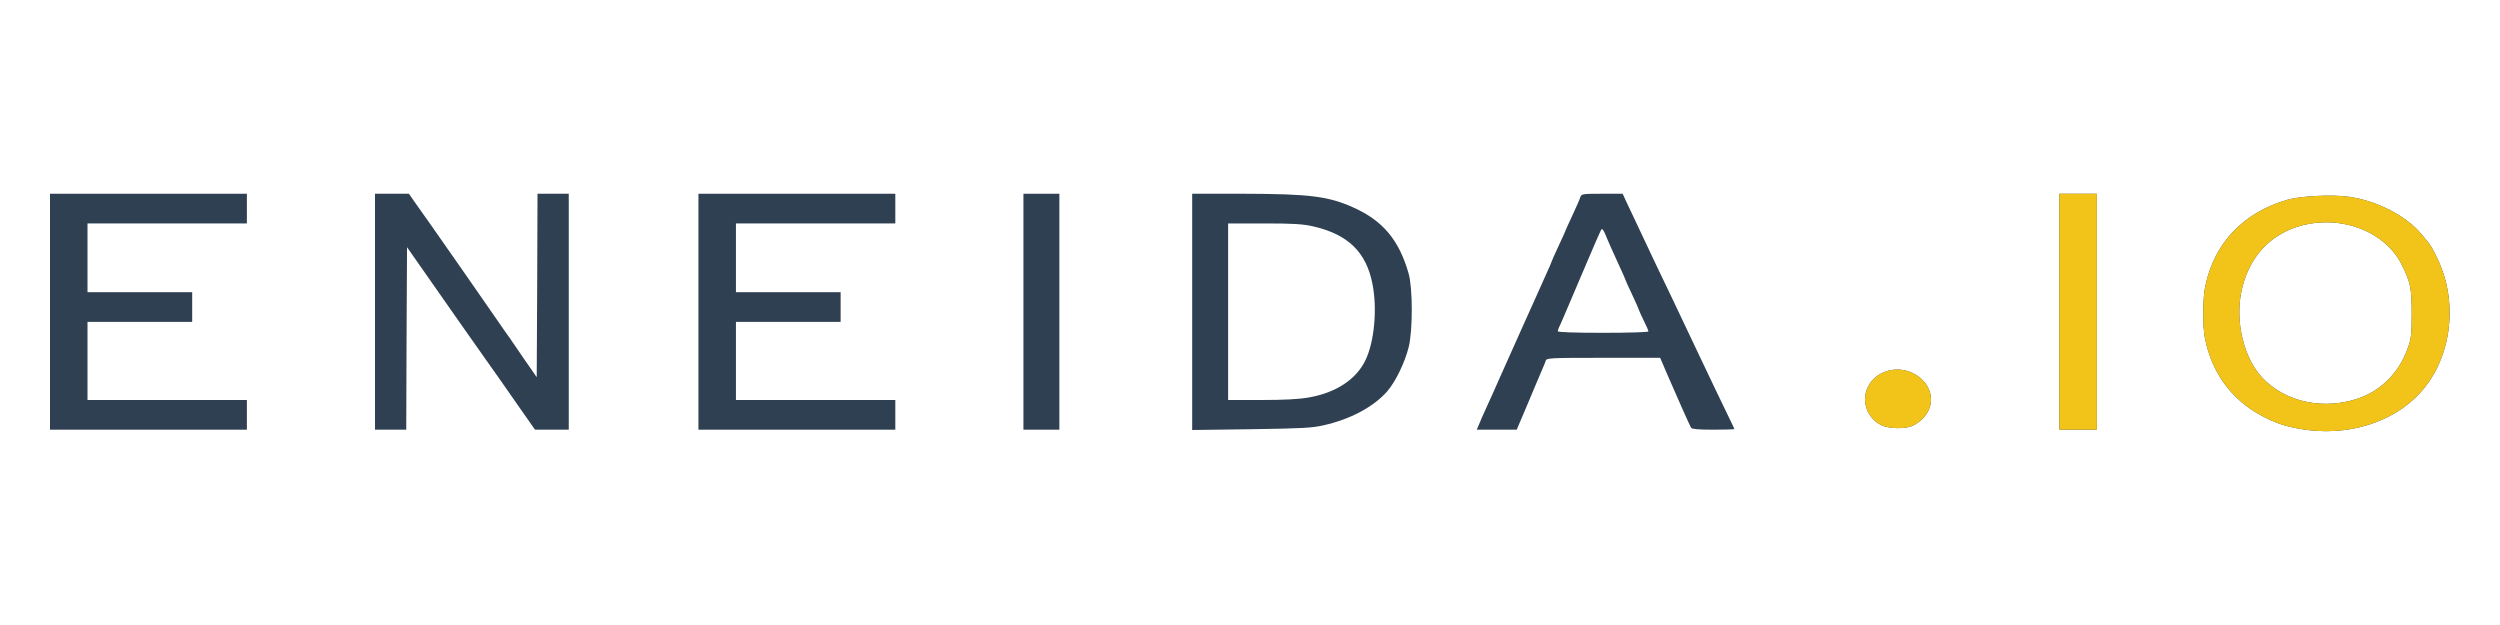 <!DOCTYPE svg PUBLIC "-//W3C//DTD SVG 20010904//EN" "http://www.w3.org/TR/2001/REC-SVG-20010904/DTD/svg10.dtd">
<svg version="1.0" xmlns="http://www.w3.org/2000/svg" width="1600px" height="400px" viewBox="0 0 16000 4000" preserveAspectRatio="xMidYMid meet">
<g id="layer101" fill="#2e4052" stroke="none">
 <path d="M14720 2745 c-104 -19 -161 -39 -247 -85 -193 -104 -318 -275 -362 -498 -15 -74 -14 -255 3 -332 58 -275 243 -469 523 -551 85 -25 289 -35 394 -20 180 25 366 121 465 238 61 72 67 81 108 168 131 279 84 632 -115 849 -177 194 -474 283 -769 231z m330 -182 c172 -44 302 -167 362 -341 20 -58 23 -86 23 -217 0 -163 -9 -203 -67 -317 -118 -228 -436 -329 -703 -223 -168 67 -282 210 -321 405 -39 196 18 425 137 550 137 143 356 199 569 143z"/>
 <path d="M320 1995 l0 -755 630 0 630 0 0 95 0 95 -510 0 -510 0 0 220 0 220 335 0 335 0 0 95 0 95 -335 0 -335 0 0 250 0 250 510 0 510 0 0 95 0 95 -630 0 -630 0 0 -755z"/>
 <path d="M2400 1995 l0 -755 108 0 109 0 39 56 c21 30 62 88 90 127 77 109 348 498 430 617 40 58 76 110 81 116 4 5 13 17 18 26 6 9 44 65 85 124 l75 108 3 -587 2 -587 100 0 100 0 0 755 0 755 -108 0 -108 0 -124 -177 c-68 -98 -149 -214 -181 -258 -133 -188 -193 -274 -349 -497 l-165 -236 -3 584 -2 584 -100 0 -100 0 0 -755z"/>
 <path d="M4470 1995 l0 -755 630 0 630 0 0 95 0 95 -510 0 -510 0 0 220 0 220 335 0 335 0 0 95 0 95 -335 0 -335 0 0 250 0 250 510 0 510 0 0 95 0 95 -630 0 -630 0 0 -755z"/>
 <path d="M6550 1995 l0 -755 115 0 115 0 0 755 0 755 -115 0 -115 0 0 -755z"/>
 <path d="M7630 1996 l0 -756 333 0 c420 1 540 16 701 89 188 85 290 208 351 421 27 94 27 364 1 470 -25 101 -85 224 -139 286 -88 99 -236 178 -407 216 -73 17 -139 20 -462 25 l-378 5 0 -756z m745 548 c175 -30 306 -116 365 -241 56 -117 75 -327 44 -485 -40 -205 -157 -318 -379 -369 -65 -15 -124 -19 -312 -19 l-233 0 0 565 0 565 213 0 c146 0 240 -5 302 -16z"/>
 <path d="M9467 2713 c8 -21 28 -65 43 -98 15 -33 62 -136 103 -230 42 -93 101 -226 132 -295 31 -69 72 -159 90 -200 18 -41 47 -105 64 -143 17 -37 31 -69 31 -72 0 -2 20 -48 45 -101 25 -53 45 -98 45 -100 0 -2 20 -45 44 -97 24 -52 47 -103 50 -115 7 -21 13 -22 139 -22 l132 0 22 48 c12 26 51 108 86 182 35 74 76 160 90 191 14 31 61 127 103 215 75 157 120 252 194 409 48 102 154 323 191 399 16 32 29 60 29 62 0 2 -60 4 -134 4 -97 0 -137 -4 -143 -12 -9 -15 -94 -206 -156 -350 l-42 -98 -363 0 c-337 0 -363 1 -369 18 -3 9 -13 35 -23 57 -10 22 -50 118 -90 213 l-73 172 -128 0 -128 0 16 -37z m1083 -592 c0 -5 -13 -36 -30 -69 -16 -34 -30 -63 -30 -66 0 -3 -20 -49 -45 -102 -25 -52 -45 -97 -45 -100 0 -2 -13 -32 -29 -66 -45 -98 -82 -180 -98 -221 -9 -21 -19 -35 -23 -30 -5 4 -60 132 -124 283 -137 322 -136 320 -147 342 -5 10 -9 22 -9 28 0 6 101 10 290 10 165 0 290 -4 290 -9z"/>
 <path d="M13180 1995 l0 -755 120 0 120 0 0 755 0 755 -120 0 -120 0 0 -755z"/>
 <path d="M12038 2720 c-127 -67 -137 -236 -20 -317 91 -61 212 -47 289 32 89 93 60 227 -64 289 -46 23 -157 21 -205 -4z"/>
 </g>
<g id="layer102" fill="#f2c41a" stroke="none">
 <path d="M14720 2745 c-104 -19 -161 -39 -247 -85 -193 -104 -318 -275 -362 -498 -15 -74 -14 -255 3 -332 58 -275 243 -469 523 -551 85 -25 289 -35 394 -20 180 25 366 121 465 238 61 72 67 81 108 168 131 279 84 632 -115 849 -177 194 -474 283 -769 231z m330 -182 c172 -44 302 -167 362 -341 20 -58 23 -86 23 -217 0 -163 -9 -203 -67 -317 -118 -228 -436 -329 -703 -223 -168 67 -282 210 -321 405 -39 196 18 425 137 550 137 143 356 199 569 143z"/>
 <path d="M13180 1995 l0 -755 120 0 120 0 0 755 0 755 -120 0 -120 0 0 -755z"/>
 <path d="M12038 2720 c-127 -67 -137 -236 -20 -317 91 -61 212 -47 289 32 89 93 60 227 -64 289 -46 23 -157 21 -205 -4z"/>
 </g>

</svg>